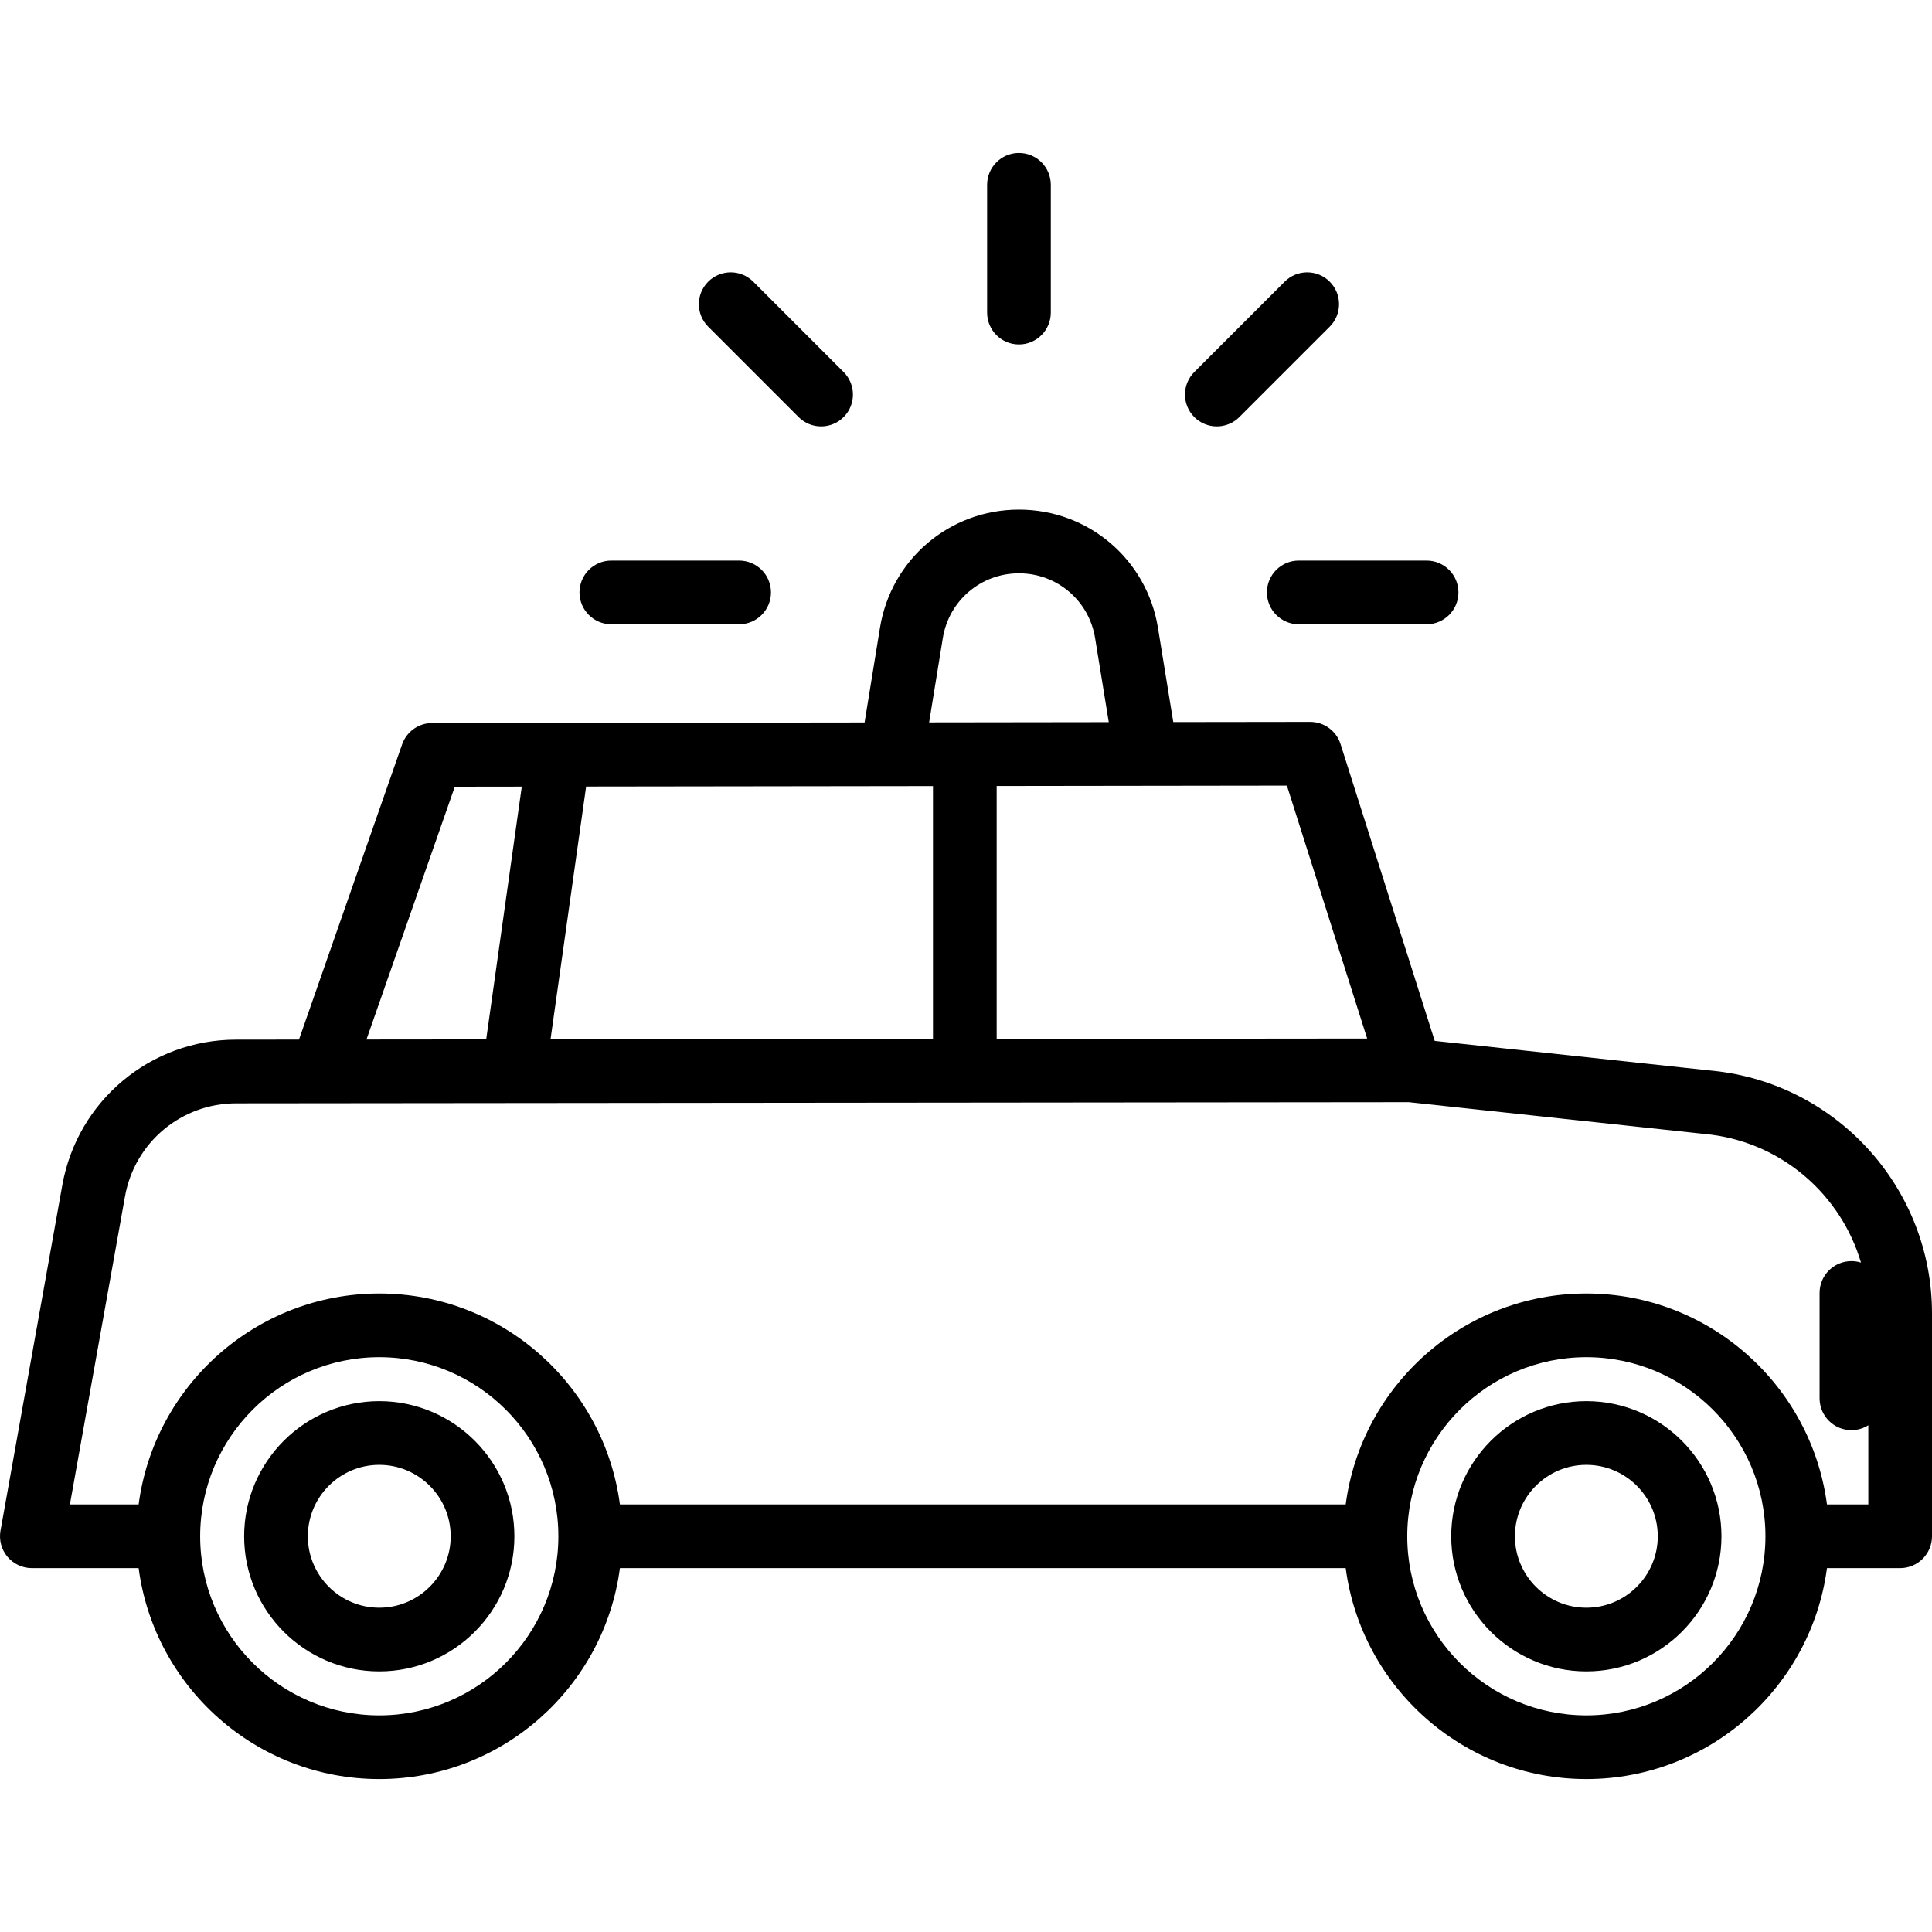 <?xml version="1.0" encoding="iso-8859-1"?>
<!-- Uploaded to: SVG Repo, www.svgrepo.com, Generator: SVG Repo Mixer Tools -->
<!DOCTYPE svg PUBLIC "-//W3C//DTD SVG 1.1//EN" "http://www.w3.org/Graphics/SVG/1.1/DTD/svg11.dtd">
<svg fill="#000000" height="800px" width="800px" version="1.1" id="Capa_1" xmlns="http://www.w3.org/2000/svg" xmlns:xlink="http://www.w3.org/1999/xlink" 
	 viewBox="0 0 455 455" xml:space="preserve">
<g>
	<path d="M89.321,329.982c-17.546,0-31.822,14.275-31.822,31.822s14.275,31.821,31.822,31.821s31.821-14.275,31.821-31.821
		S106.868,329.982,89.321,329.982z M89.321,378.626c-9.275,0-16.822-7.546-16.822-16.821s7.546-16.822,16.822-16.822
		s16.821,7.546,16.821,16.822S98.597,378.626,89.321,378.626z"/>
	<path d="M373.595,329.982c-17.546,0-31.822,14.275-31.822,31.822s14.275,31.821,31.822,31.821s31.821-14.275,31.821-31.821
		S391.142,329.982,373.595,329.982z M373.595,378.626c-9.275,0-16.822-7.546-16.822-16.821s7.546-16.822,16.822-16.822
		s16.821,7.546,16.821,16.822S382.871,378.626,373.595,378.626z"/>
	<path d="M404.813,252.334c-0.047-0.006-0.094-0.012-0.141-0.017l-66.782-7.18l-22.179-69.895c-0.989-3.116-3.881-5.231-7.149-5.231
		c-0.003,0-0.007,0-0.01,0l-32.236,0.042l-3.604-22.186c-2.622-16.137-16.39-27.849-32.739-27.849
		c-16.348,0-30.117,11.712-32.738,27.849l-3.62,22.281l-101.844,0.135c-3.185,0.004-6.02,2.02-7.071,5.026l-24.288,69.518
		l-14.81,0.015c-20.165,0-37.377,14.407-40.927,34.256L0.117,360.483c-0.391,2.186,0.207,4.432,1.631,6.135
		c1.425,1.702,3.531,2.686,5.751,2.686h25.151c3.686,27.994,27.686,49.677,56.67,49.677s52.983-21.683,56.67-49.677h170.935
		c3.686,27.994,27.685,49.677,56.67,49.677s52.983-21.683,56.67-49.677H447.5c4.142,0,7.5-3.358,7.5-7.5v-52.52
		C455,280.442,433.424,255.959,404.813,252.334z M321.975,244.578l-87.251,0.087v-59.556l68.352-0.09L321.975,244.578z
		 M129.651,244.77l8.384-59.533l81.688-0.108v59.551L129.651,244.77z M222.041,150.273c1.436-8.839,8.978-15.254,17.933-15.254
		c8.955,0,16.497,6.416,17.933,15.254l3.217,19.8l-42.308,0.056L222.041,150.273z M107.108,185.277l15.776-0.021l-8.383,59.528
		l-28.194,0.028L107.108,185.277z M89.321,403.982c-23.257,0-42.178-18.92-42.178-42.177s18.921-42.177,42.178-42.177
		s42.177,18.92,42.177,42.177S112.578,403.982,89.321,403.982z M373.595,403.982c-23.257,0-42.177-18.92-42.177-42.177
		s18.92-42.177,42.177-42.177s42.177,18.92,42.177,42.177S396.852,403.982,373.595,403.982z M430.265,354.304
		c-3.686-27.994-27.685-49.677-56.67-49.677s-52.983,21.683-56.67,49.677H145.991c-3.686-27.994-27.685-49.677-56.67-49.677
		s-52.984,21.683-56.67,49.677H16.461l12.98-72.563c2.27-12.688,13.272-21.897,26.169-21.897l276.177-0.276l71.208,7.655
		c17.004,2.183,30.627,14.344,35.279,30.121c-0.71-0.223-1.465-0.344-2.249-0.344c-4.142,0-7.5,3.358-7.5,7.5v24.814
		c0,4.142,3.358,7.5,7.5,7.5c1.462,0,2.822-0.425,3.976-1.149v18.64H430.265z"/>
	<path d="M239.973,81.122c4.142,0,7.5-3.358,7.5-7.5V43.519c0-4.142-3.358-7.5-7.5-7.5s-7.5,3.358-7.5,7.5v30.104
		C232.473,77.764,235.831,81.122,239.973,81.122z"/>
	<path d="M188.072,98.224c1.464,1.465,3.384,2.197,5.303,2.197c1.919,0,3.839-0.732,5.303-2.197c2.929-2.929,2.929-7.678,0-10.606
		l-21.284-21.284c-2.928-2.929-7.677-2.929-10.606,0c-2.929,2.929-2.929,7.678,0,10.606L188.072,98.224z"/>
	<path d="M143.973,147.019h30.098c4.142,0,7.5-3.358,7.5-7.5s-3.358-7.5-7.5-7.5h-30.098c-4.142,0-7.5,3.358-7.5,7.5
		S139.831,147.019,143.973,147.019z"/>
	<path d="M286.571,100.421c1.919,0,3.839-0.732,5.303-2.197l21.284-21.284c2.929-2.929,2.929-7.678,0-10.606
		c-2.929-2.929-7.678-2.929-10.606,0l-21.284,21.284c-2.929,2.929-2.929,7.678,0,10.606
		C282.733,99.689,284.652,100.421,286.571,100.421z"/>
	<path d="M298.37,139.519c0,4.142,3.358,7.5,7.5,7.5h30.104c4.142,0,7.5-3.358,7.5-7.5s-3.358-7.5-7.5-7.5H305.87
		C301.728,132.019,298.37,135.377,298.37,139.519z"/>
</g>
</svg>